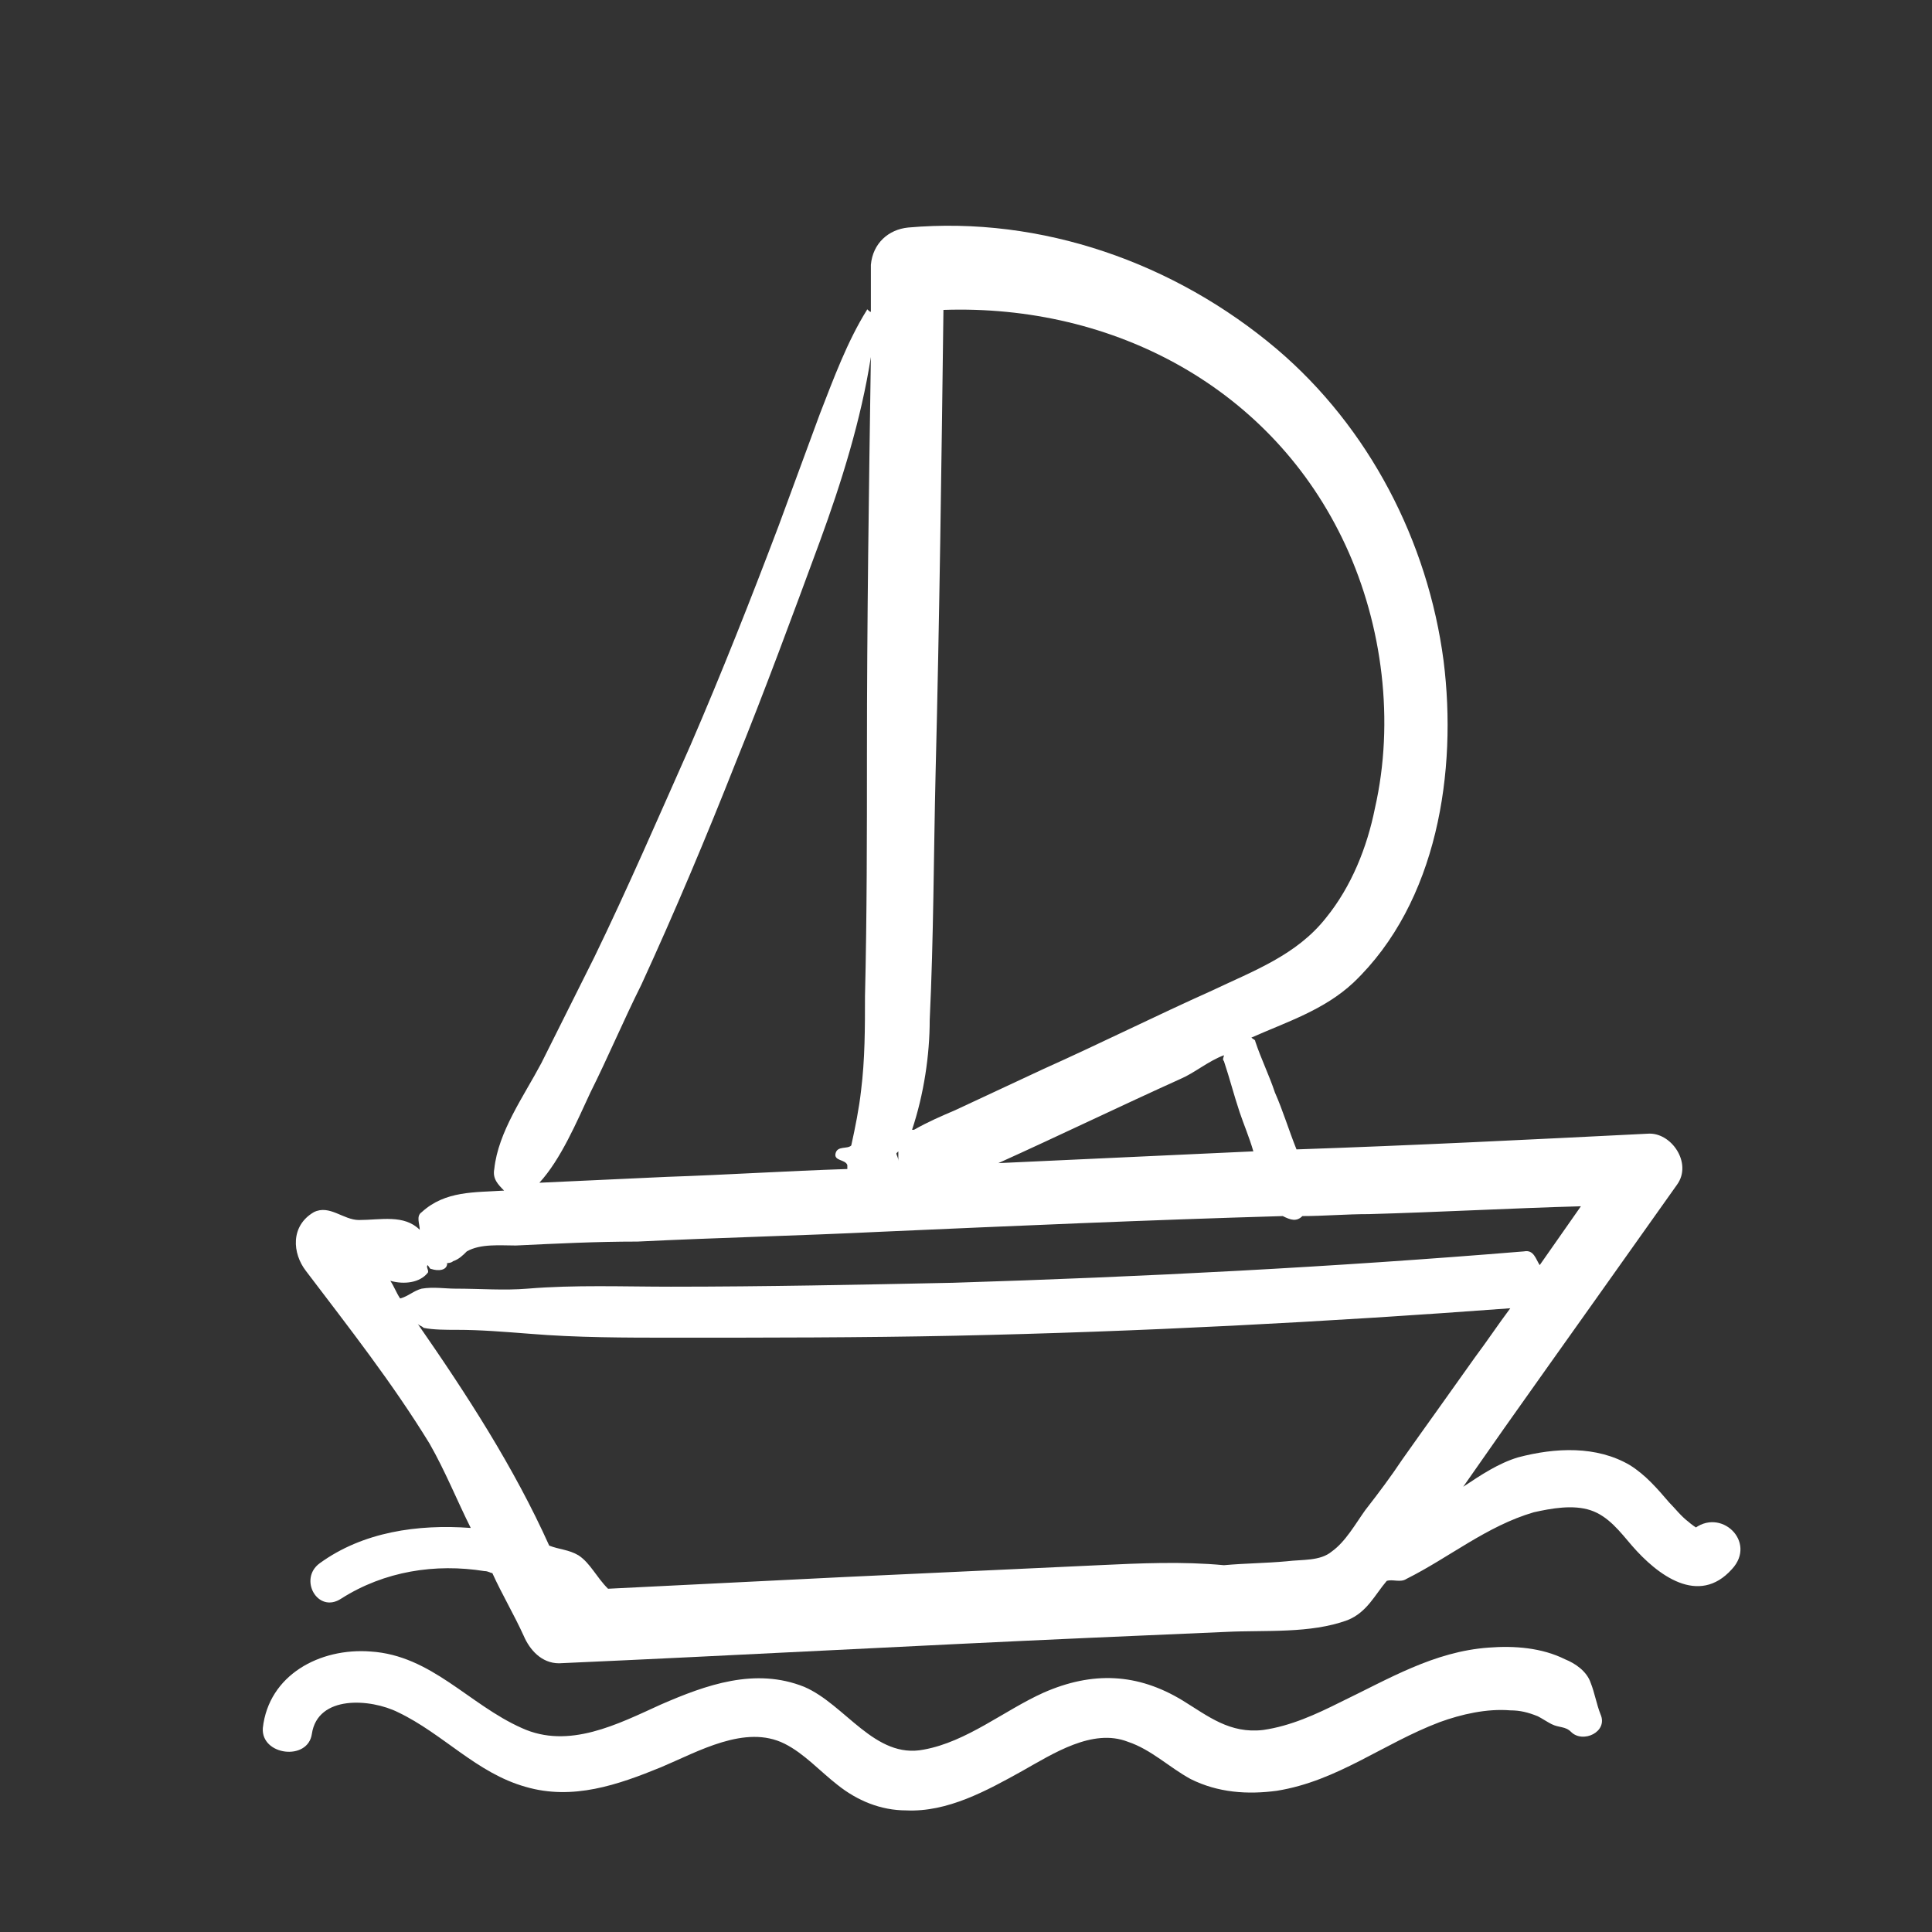 <?xml version="1.0" encoding="UTF-8"?> <!-- Generator: Adobe Illustrator 24.0.1, SVG Export Plug-In . SVG Version: 6.00 Build 0) --> <svg xmlns="http://www.w3.org/2000/svg" xmlns:xlink="http://www.w3.org/1999/xlink" id="Layer_1" x="0px" y="0px" viewBox="0 0 98.5 98.5" style="enable-background:new 0 0 98.5 98.5;" xml:space="preserve"><rect x="0" y="0" width="98.5" height="98.5" fill="#333333" stroke="none"/> <style type="text/css"> .st0{fill:#FFFFFF;} </style> <path class="st0" d="M79.8,84.6c-1.2-0.6-2.6-0.7-3.9-0.6c-2.8,0.2-5.1,1.6-7.6,2.8c-1.2,0.6-2.5,1.2-3.9,1.4 c-1.7,0.2-2.8-0.7-4.1-1.5c-2.3-1.4-4.6-1.5-7.1-0.4c-2,0.9-3.9,2.5-6.1,2.9c-2.5,0.5-4-2.3-6.1-3.2c-2.5-1-5-0.1-7.3,0.9 c-2.2,1-4.7,2.3-7.1,1.2c-2.7-1.2-4.6-3.7-7.7-3.9c-2.6-0.2-5.2,1.2-5.5,3.9c-0.1,1.4,2.3,1.7,2.5,0.3c0.3-2,3-1.8,4.4-1.1 c2.3,1.1,4,3.1,6.5,3.8c2.4,0.7,4.7-0.1,6.9-1c1.9-0.8,4.3-2.2,6.3-1.2c1,0.5,1.8,1.4,2.7,2.1c1,0.8,2.2,1.3,3.5,1.3 c2.1,0.1,4.1-1,5.9-2c1.6-0.9,3.6-2.2,5.4-1.5c1.2,0.4,2.1,1.3,3.2,1.9c1.4,0.7,2.9,0.8,4.4,0.6c3.1-0.5,5.4-2.4,8.3-3.5 c1.1-0.4,2.4-0.7,3.6-0.6c0.5,0,0.9,0.1,1.4,0.3c0.2,0.1,0.5,0.3,0.7,0.4c0.4,0.2,0.7,0.1,1,0.4c0.6,0.6,1.9,0,1.5-0.9 c-0.2-0.5-0.3-1.1-0.5-1.6C80.9,85.2,80.3,84.8,79.8,84.6z"></path> <path class="st0" d="M86.3,78c0.2-0.2,0.3,0.1,0.2-0.1c0,0-0.3-0.2-0.4-0.3c-0.4-0.3-0.7-0.7-1-1c-0.6-0.7-1.2-1.4-2-1.9 c-1.7-1-3.8-0.9-5.7-0.4c-1,0.3-1.9,0.9-2.8,1.5c0.7-1,1.4-2,2.1-3c2.9-4.1,5.9-8.3,8.8-12.4c0.8-1.1-0.3-2.7-1.5-2.6 c-6,0.3-12,0.6-17.9,0.8c-0.4-1-0.7-2-1.1-2.9c-0.3-0.9-0.7-1.7-1-2.6c0-0.1-0.1-0.1-0.2-0.2c1.8-0.8,3.7-1.4,5.2-2.8 c4.3-4.1,5.3-10.8,4.6-16.4c-0.8-6.1-3.8-11.9-8.5-15.9c-5.2-4.4-12-6.8-18.8-6.2c-1,0.1-1.8,0.8-1.9,1.9c0,0.8,0,1.6,0,2.4 c-0.1,0-0.2-0.2-0.2-0.1c-1,1.6-1.7,3.5-2.4,5.3c-0.7,1.9-1.4,3.8-2.1,5.7c-1.4,3.7-2.9,7.5-4.5,11.2c-1.6,3.6-3.2,7.3-4.9,10.8 c-0.9,1.8-1.8,3.6-2.7,5.4c-0.9,1.7-2.2,3.5-2.4,5.4c-0.1,0.5,0.2,0.8,0.5,1.1c-1.5,0.1-3,0-4.2,1.1c-0.3,0.2-0.1,0.6-0.1,0.9 c-0.8-0.8-2-0.5-3.1-0.5c0,0,0-0.1,0-0.1c0,0,0,0,0,0.1c-0.8,0-1.5-0.8-2.3-0.4c-1.2,0.7-1.1,2.1-0.4,3c2.2,2.9,4.4,5.7,6.3,8.8 c0.8,1.4,1.4,2.9,2.1,4.3c-2.7-0.2-5.5,0.2-7.7,1.8c-1.1,0.8-0.1,2.6,1.1,1.8c2.2-1.4,4.8-1.8,7.3-1.4c0.2,0,0.3,0.1,0.4,0.1 c0.5,1.1,1.1,2.1,1.6,3.2c0.3,0.7,0.9,1.4,1.8,1.4c9-0.4,18.1-0.9,27.1-1.3c2.3-0.1,4.6-0.2,6.9-0.3c2-0.1,4.3,0.1,6.2-0.6 c1-0.4,1.4-1.3,2-2c0.3-0.1,0.7,0.1,1-0.1c2.2-1.1,4.1-2.7,6.5-3.4c0.9-0.2,2-0.4,2.9-0.1c0.9,0.3,1.5,1.1,2.1,1.8 c1.3,1.5,3.4,3.1,5.1,1.2C89.6,78.6,87.7,76.8,86.3,78z M63.2,56.7c0.2,0.6,0.5,1.3,0.7,2c-4.3,0.2-8.7,0.4-13,0.6 c3.1-1.4,6.2-2.9,9.3-4.3c0.7-0.3,1.4-0.9,2.2-1.2c0,0.1-0.1,0.2,0,0.3C62.7,55,62.9,55.8,63.2,56.7z M45.8,58.8c0,0.1,0,0.3,0,0.4 c0-0.2-0.1-0.3-0.1-0.4c0,0,0.1-0.1,0.1-0.1C45.8,58.8,45.8,58.7,45.8,58.8z M68.6,27.8c1.9,4.1,2.5,9,1.5,13.4 c-0.4,2-1.2,4-2.5,5.6c-1.5,1.9-3.7,2.7-5.8,3.7c-2.9,1.3-5.7,2.7-8.6,4c-1.5,0.7-3,1.4-4.5,2.1c-0.7,0.3-1.4,0.6-2.1,1 c0,0,0,0-0.1,0c0.6-1.8,0.9-3.8,0.9-5.6c0.2-4.2,0.2-8.4,0.3-12.6c0.2-7.9,0.3-15.8,0.4-23.6C56.8,15.5,64.9,19.8,68.6,27.8z M30.1,55.7c0.9-1.8,1.7-3.7,2.6-5.5c1.7-3.7,3.3-7.5,4.8-11.3c1.5-3.7,2.9-7.5,4.3-11.3c1.1-3,2.1-6.2,2.6-9.4 c-0.1,6.7-0.2,13.5-0.2,20.2c0,4.1,0,8.3-0.1,12.4c0,1.6,0,3.2-0.2,4.8c-0.1,0.9-0.3,1.9-0.5,2.8c-0.2,0.2-0.7,0-0.8,0.4 c-0.1,0.4,0.5,0.3,0.6,0.6c0,0.1,0,0.1,0,0.2c-3.1,0.1-6.2,0.3-9.2,0.4c-2.2,0.1-4.3,0.2-6.5,0.3C28.6,59.1,29.4,57.2,30.1,55.7z M21.8,64.9c0.1-0.1-0.1-0.3,0-0.4c0.1,0.1,0.1,0.2,0.2,0.2c0.3,0.1,0.8,0.1,0.8-0.3c0,0-0.1,0-0.1,0c0.1,0,0.3,0,0.4-0.1 c0.3-0.1,0.5-0.3,0.7-0.5c0.7-0.4,1.7-0.3,2.5-0.3c2.1-0.1,4.1-0.2,6.2-0.2c4.1-0.2,8.3-0.3,12.4-0.5c6.8-0.3,13.6-0.6,20.5-0.8 c0.4,0.2,0.7,0.3,1,0c1.1,0,2.2-0.1,3.4-0.1c3.6-0.1,7.2-0.3,10.8-0.4c-0.7,1-1.4,2-2.1,3c-0.2-0.3-0.3-0.8-0.8-0.7 c-9.7,0.8-19.4,1.3-29.1,1.6c-4.8,0.1-9.6,0.2-14.4,0.2c-2.4,0-4.9-0.1-7.3,0.1c-1.2,0.1-2.4,0-3.7,0c-0.5,0-1.1-0.1-1.7,0 c-0.4,0.1-0.7,0.4-1.1,0.5c-0.2-0.3-0.3-0.6-0.5-0.9C20.6,65.5,21.4,65.4,21.8,64.9z M56,79.8c-4.3,0.2-8.6,0.4-12.9,0.6 c-4,0.2-8,0.4-12.1,0.6c-0.6-0.6-0.9-1.3-1.5-1.7c-0.5-0.3-1-0.3-1.5-0.5c-1.8-4-4.2-7.7-6.7-11.3c0.1,0.1,0.2,0.1,0.3,0.2 c0.5,0.1,1.1,0.1,1.7,0.1c1.2,0,2.4,0.1,3.7,0.2c2.4,0.2,4.9,0.2,7.3,0.2c4.8,0,9.6,0,14.4-0.1c9.4-0.2,18.9-0.7,28.3-1.4 c-0.6,0.8-1.2,1.7-1.8,2.5c-1.2,1.7-2.5,3.5-3.7,5.2c-0.6,0.9-1.2,1.7-1.9,2.6c-0.5,0.7-1,1.6-1.7,2.1c-0.6,0.5-1.5,0.4-2.3,0.5 c-1.1,0.1-2.1,0.1-3.2,0.2C60.3,79.6,58.1,79.7,56,79.8z"></path> </svg> 